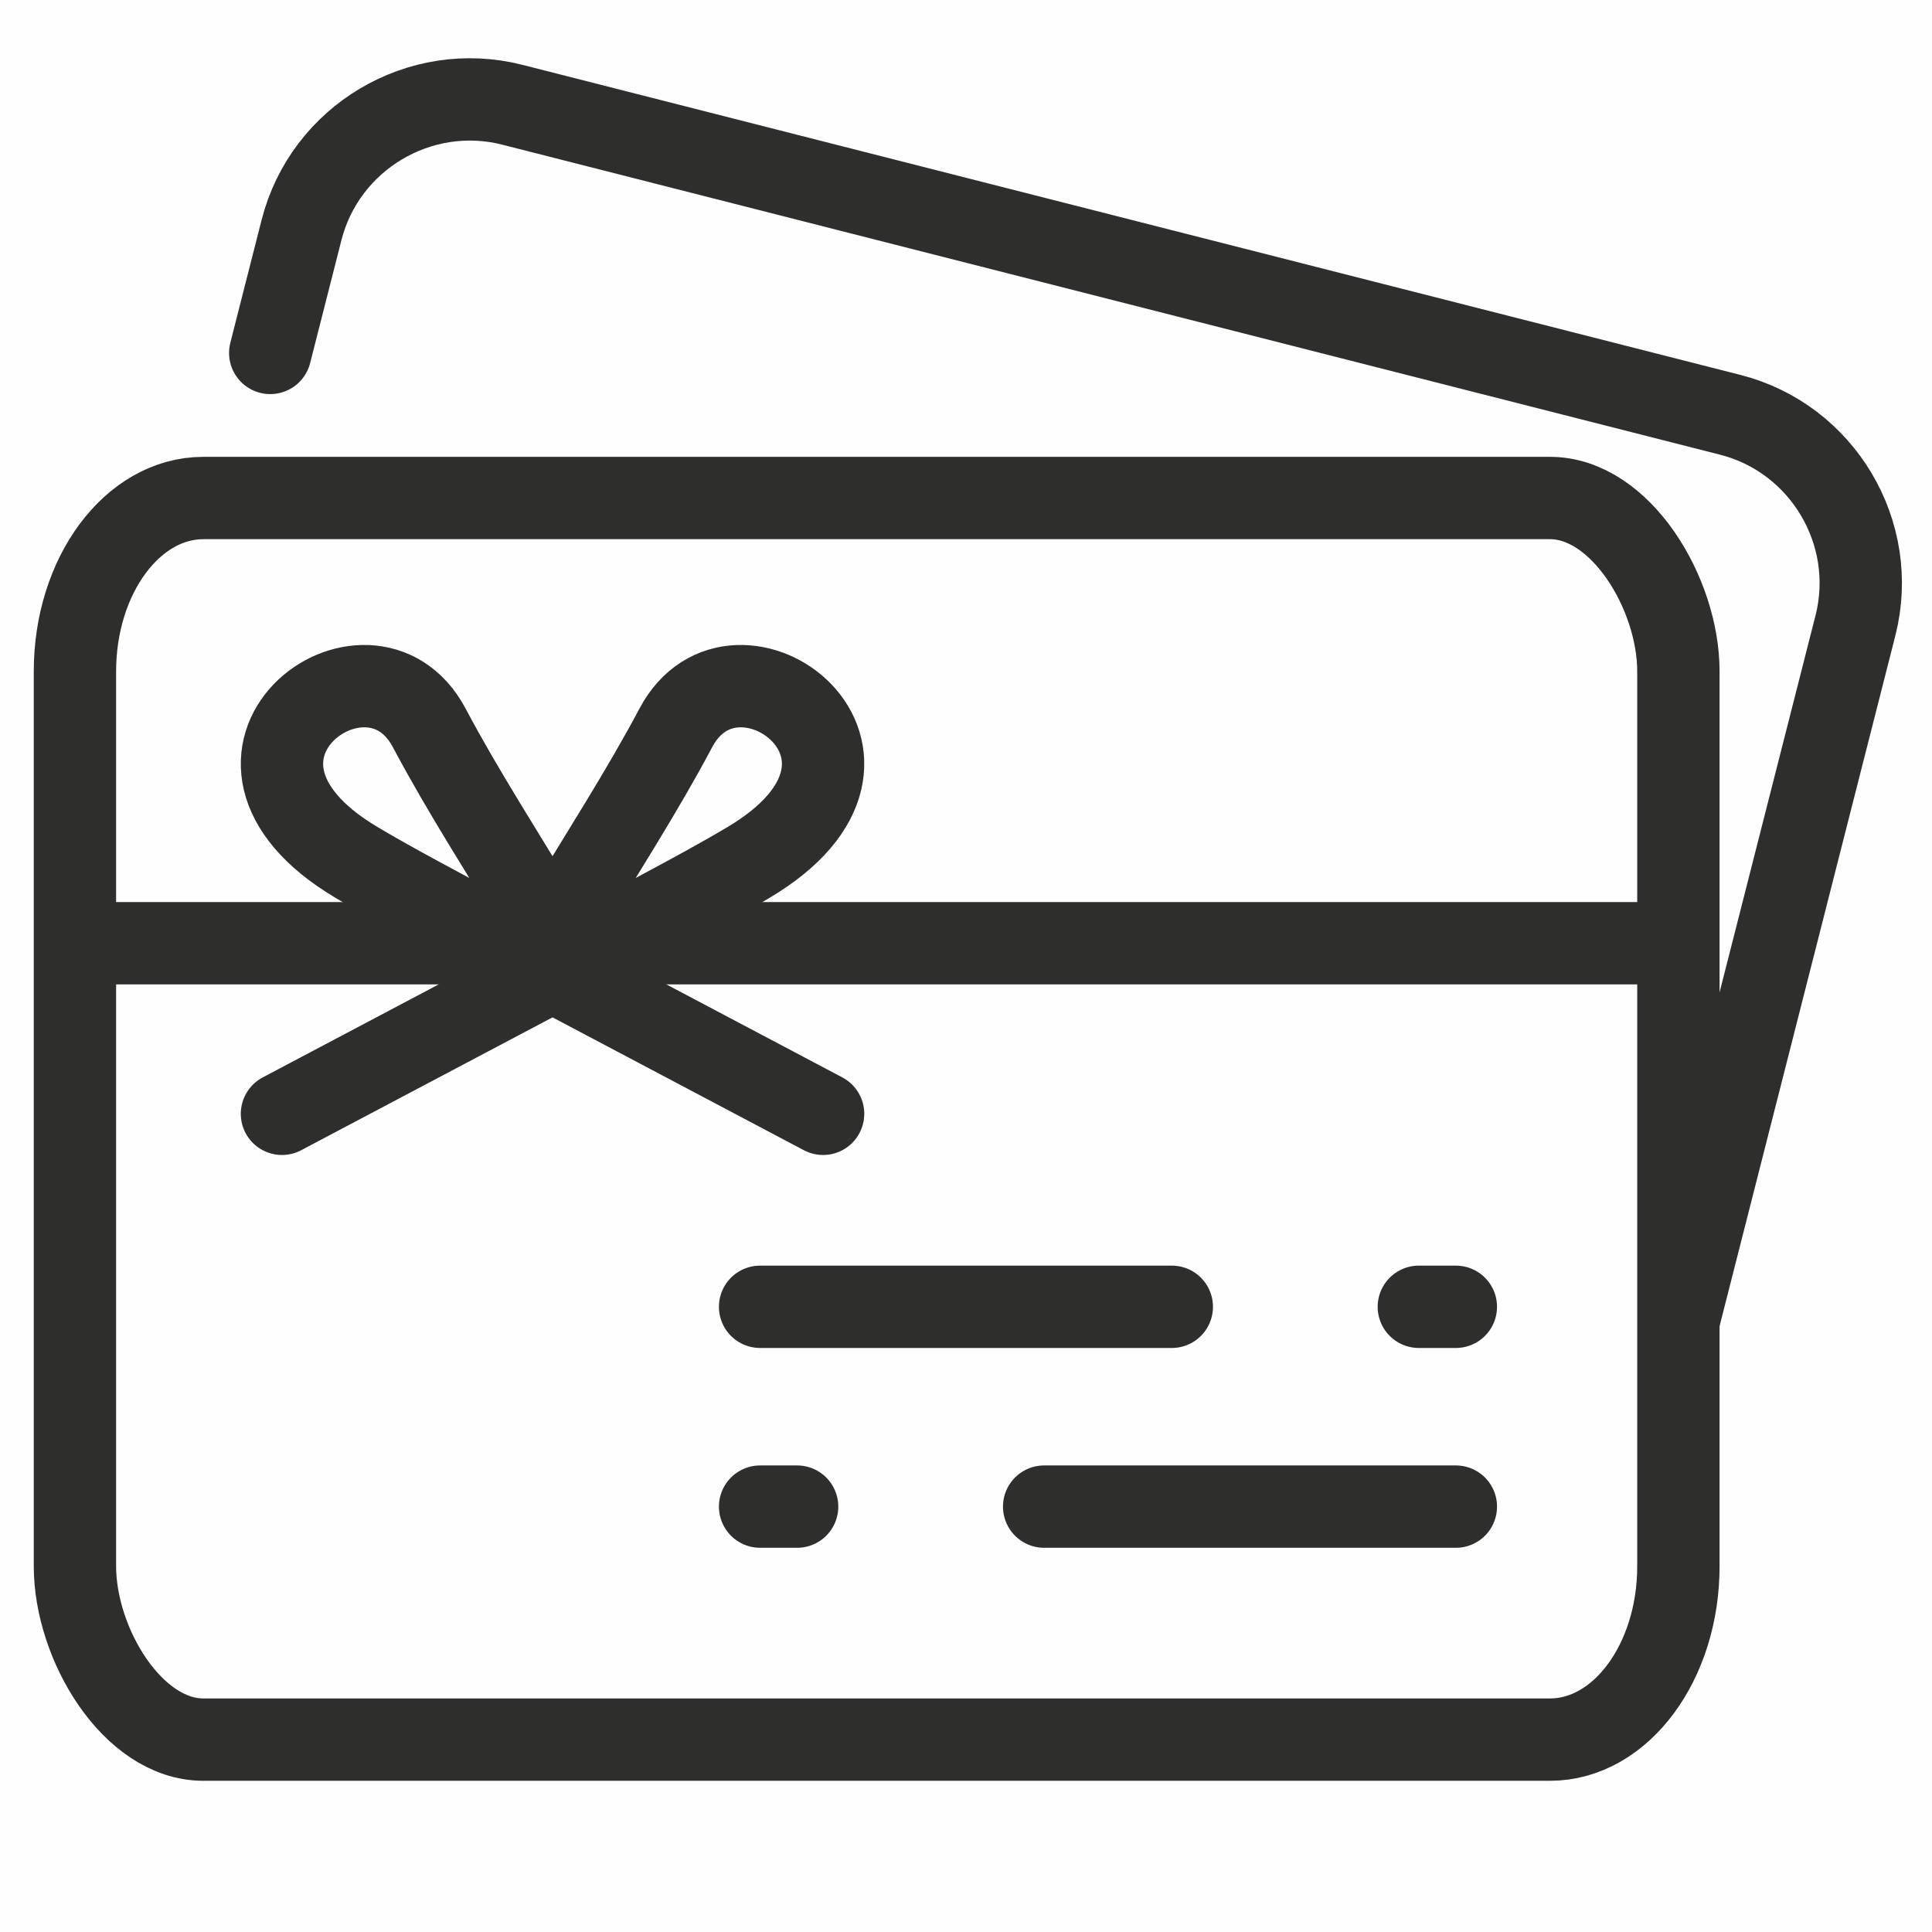<?xml version="1.0" encoding="UTF-8"?> <svg xmlns="http://www.w3.org/2000/svg" xmlns:xlink="http://www.w3.org/1999/xlink" xml:space="preserve" width="70.39mm" height="70.39mm" version="1.1" style="shape-rendering:geometricPrecision; text-rendering:geometricPrecision; image-rendering:optimizeQuality; fill-rule:evenodd; clip-rule:evenodd" viewBox="0 0 496785 496785"> <defs> <style type="text/css"> .str0 {stroke:#2E2E2D;stroke-width:21172.8;stroke-linecap:round;stroke-linejoin:round} .str1 {stroke:#2E2E2D;stroke-width:21172.8;stroke-linecap:round;stroke-linejoin:round;stroke-dasharray:105863.996 63518.397} .fil1 {fill:none} .fil0 {fill:#FEFEFE} </style> </defs> <g id="Слой_x0020_1">  <rect class="fil0" width="496785" height="496785"></rect> <path class="fil1 str0" d="M69486 90750l8047 -31609c6049,-23762 30439,-38254 54202,-32205l313155 79720c23762,6049 38254,30439 32205,54202l-16578 65118 -40189 157869c-6049,23762 -30439,38254 -54201,32205"></path> <rect class="fil0 str0" x="19269" y="128055" width="412305" height="319263" rx="33027" ry="44581"></rect> <line class="fil1 str0" x1="134200" y1="242541" x2="21461" y2="242541"></line> <path class="fil1 str0" d="M72503 286399c25585,-13523 51168,-27046 76752,-40569 14978,-8893 28199,-15149 43178,-24042 46080,-27359 -3228,-63701 -18639,-34655 -8787,16561 -19192,32553 -28923,48829"></path> <path class="fil1 str0" d="M211644 286399c-25585,-13523 -51168,-27046 -76752,-40569 -14978,-8893 -28199,-15149 -43177,-24042 -46080,-27359 3227,-63701 18638,-34655 8787,16561 19192,32553 28924,48829"></path> <line class="fil1 str0" x1="429617" y1="242541" x2="143197" y2="242541"></line> <line class="fil1 str1" x1="374351" y1="387404" x2="195449" y2="387404"></line> <line class="fil1 str1" x1="195448" y1="336024" x2="374351" y2="336024"></line> </g> </svg> 